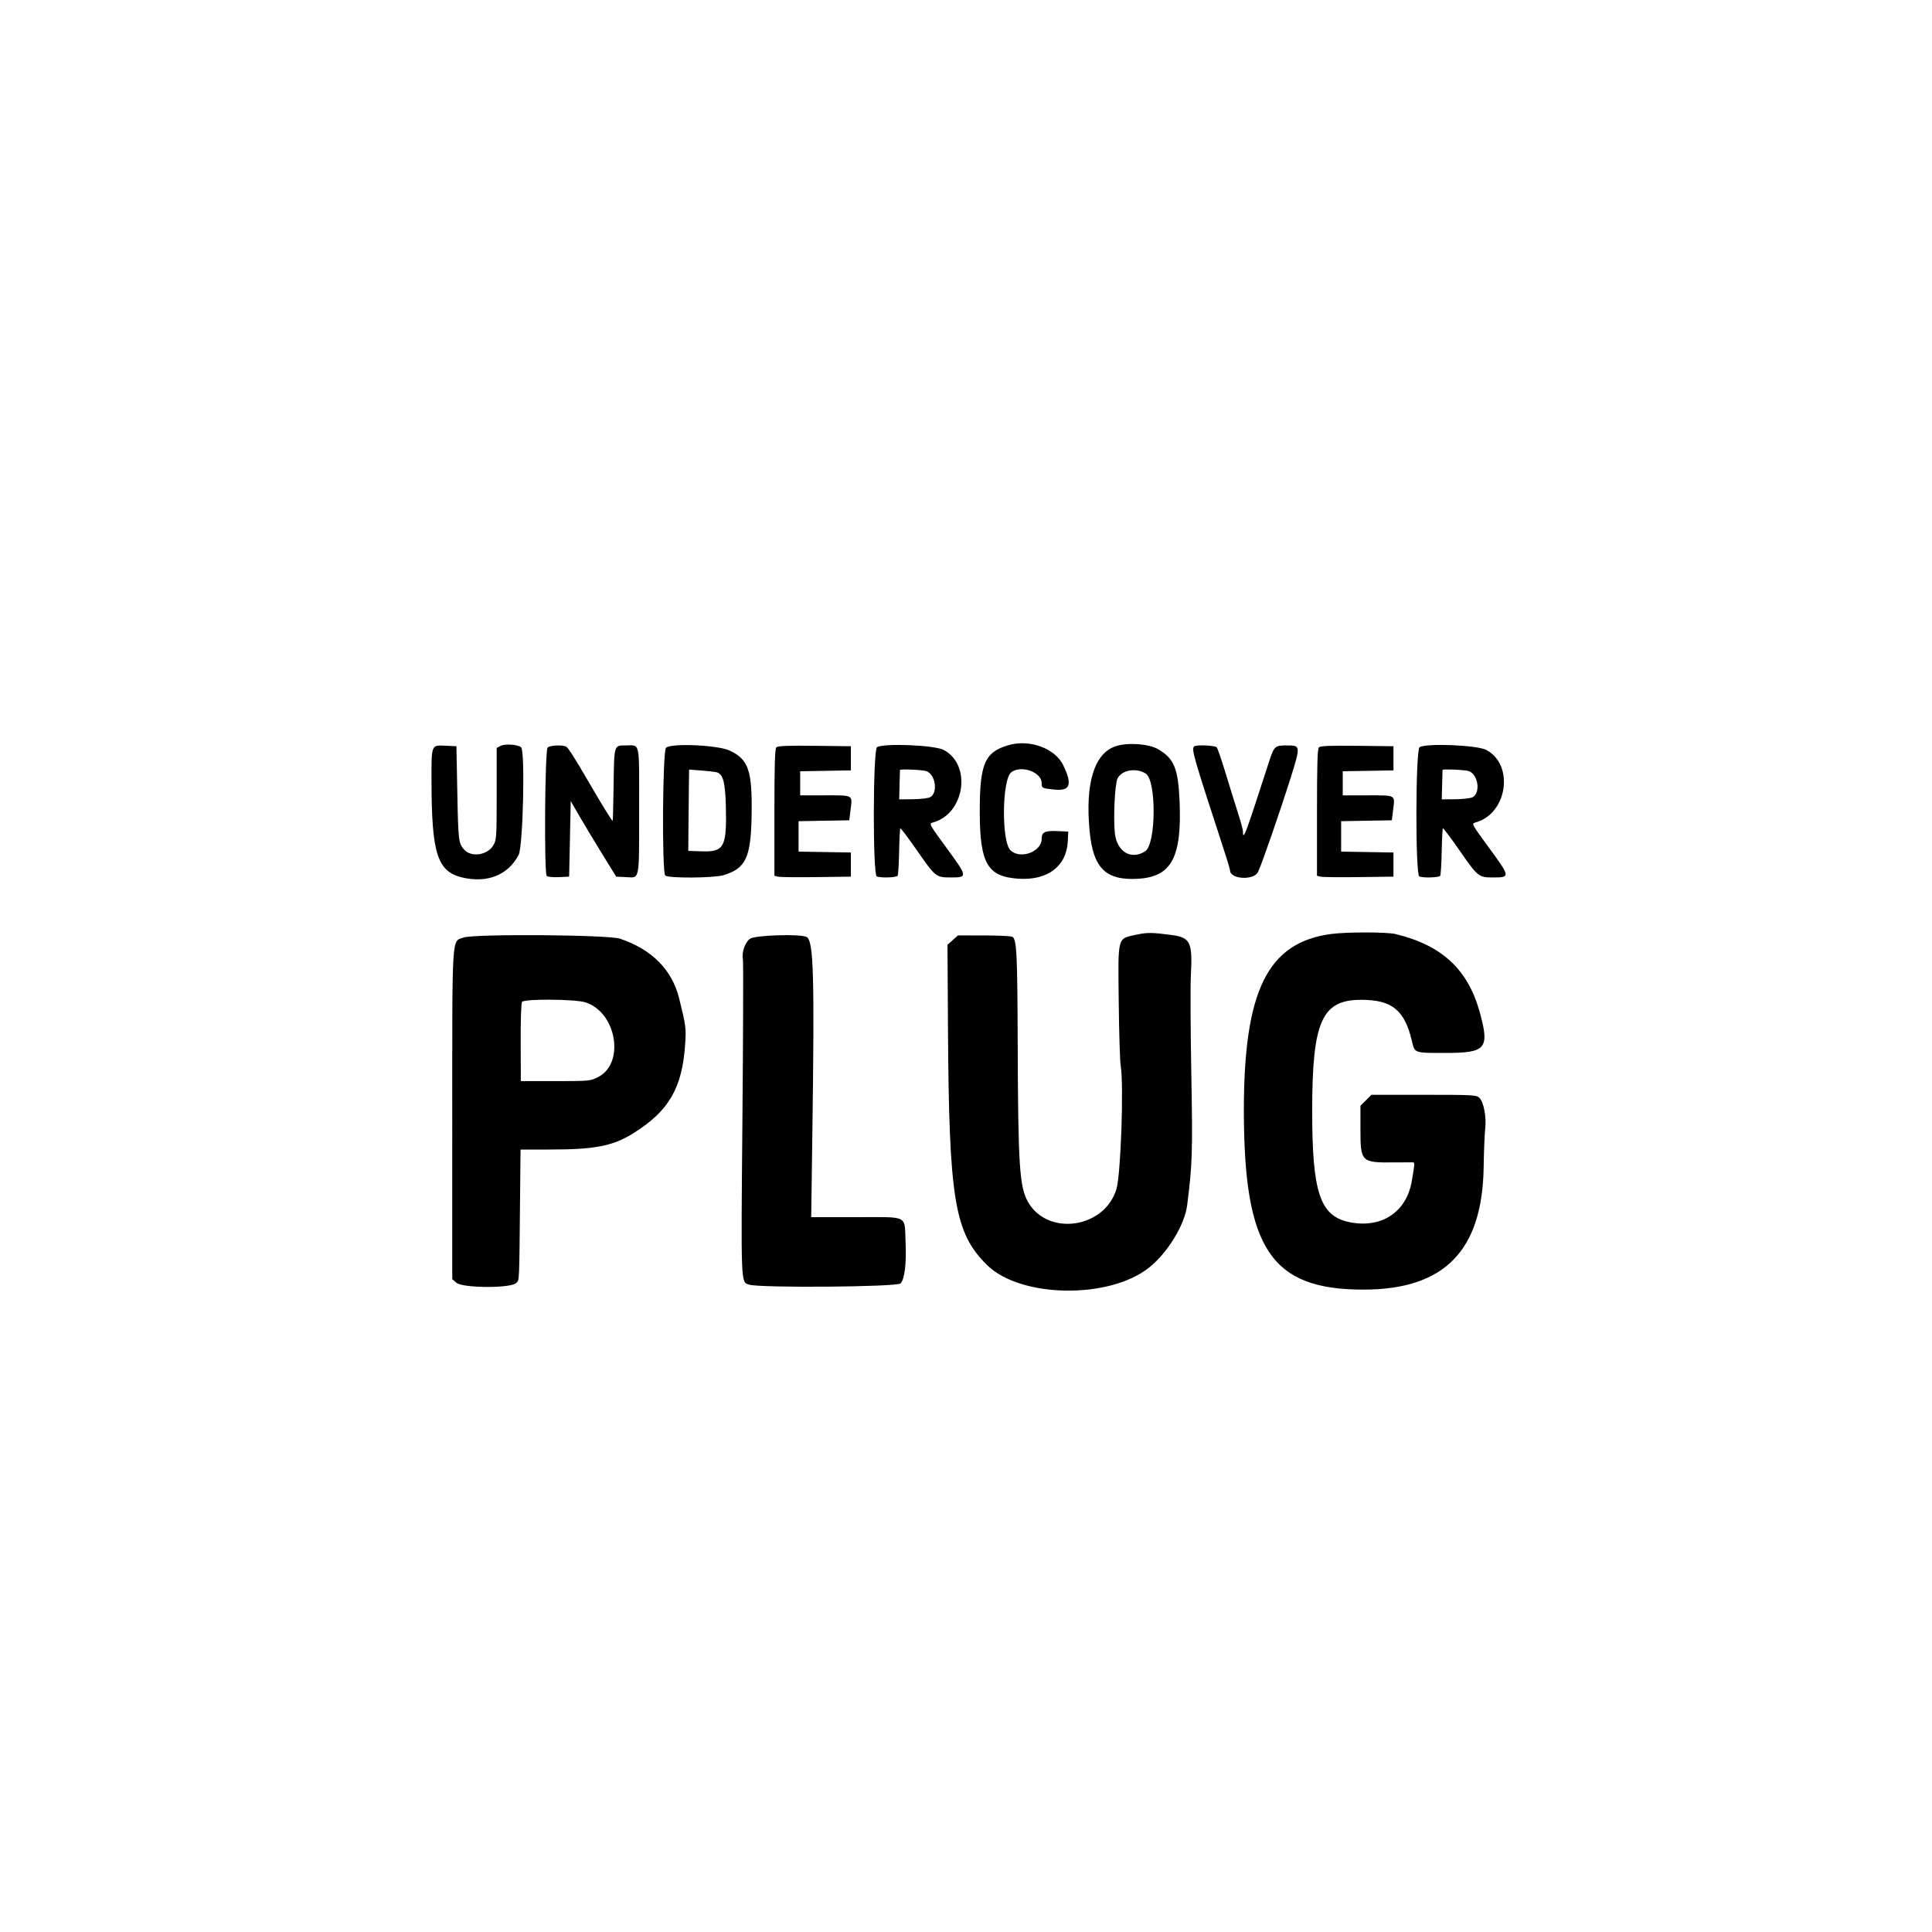 <svg id="svg" version="1.1" xmlns="http://www.w3.org/2000/svg" xmlns:xlink="http://www.w3.org/1999/xlink" width="400" height="400" viewBox="0, 0, 400,400"><g id="svgg"><path id="path0" d="M103.667 154.419 L 102.833 154.856 102.833 164.345 C 102.833 173.311,102.796 173.898,102.150 175.000 C 100.944 177.057,97.589 177.563,96.103 175.912 C 94.941 174.621,94.872 174.049,94.684 164.167 L 94.500 154.500 92.388 154.400 C 89.236 154.251,89.332 154.023,89.339 161.624 C 89.351 176.661,90.541 180.437,95.653 181.663 C 100.854 182.911,105.186 181.188,107.378 177.000 C 108.292 175.254,108.748 155.422,107.890 154.716 C 107.186 154.137,104.557 153.952,103.667 154.419 M208.665 154.311 C 203.847 155.777,202.826 158.209,202.850 168.167 C 202.876 178.814,204.448 181.507,210.882 181.928 C 216.923 182.322,220.836 179.331,221.076 174.136 L 221.167 172.167 218.887 172.067 C 216.322 171.956,215.667 172.281,215.667 173.663 C 215.667 176.331,211.335 177.968,209.249 176.088 C 207.298 174.330,207.434 161.235,209.417 159.846 C 211.528 158.367,215.667 159.875,215.667 162.121 C 215.667 163.169,215.721 163.197,218.214 163.469 C 221.579 163.835,222.089 162.508,220.141 158.450 C 218.434 154.894,213.088 152.966,208.665 154.311 M231.038 154.481 C 226.568 155.934,224.654 162.094,225.588 172.024 C 226.320 179.809,228.955 182.374,235.763 181.929 C 242.557 181.485,244.698 177.454,244.225 166.000 C 243.941 159.116,243.105 157.066,239.787 155.122 C 237.871 153.999,233.507 153.679,231.038 154.481 M113.373 154.786 C 112.806 155.469,112.637 180.894,113.197 181.358 C 113.423 181.546,114.559 181.655,115.721 181.600 L 117.833 181.500 118.000 173.676 L 118.167 165.852 119.892 168.843 C 120.841 170.488,122.958 174.008,124.596 176.667 L 127.574 181.500 129.674 181.601 C 132.491 181.736,132.322 182.612,132.328 167.786 C 132.334 153.059,132.603 154.333,129.484 154.333 C 127.106 154.333,127.151 154.180,127.038 162.667 C 126.985 166.608,126.897 169.879,126.843 169.934 C 126.734 170.044,124.557 166.520,121.838 161.833 C 119.035 157.001,117.695 154.891,117.250 154.608 C 116.556 154.167,113.781 154.294,113.373 154.786 M137.890 154.824 C 137.174 155.540,137.026 180.559,137.733 181.267 C 138.329 181.862,147.765 181.806,149.795 181.195 C 154.369 179.818,155.446 177.579,155.606 169.115 C 155.787 159.569,155.013 157.234,151.060 155.394 C 148.586 154.242,138.891 153.823,137.890 154.824 M160.739 154.727 C 160.434 155.033,160.333 158.379,160.333 168.227 L 160.333 181.321 161.083 181.505 C 161.496 181.606,165.058 181.646,169.000 181.594 L 176.167 181.500 176.167 179.000 L 176.167 176.500 170.750 176.408 L 165.333 176.317 165.333 173.167 L 165.333 170.017 170.583 169.925 L 175.833 169.833 176.097 167.693 C 176.489 164.509,176.764 164.667,170.844 164.667 L 165.667 164.667 165.667 162.175 L 165.667 159.684 170.917 159.592 L 176.167 159.500 176.167 157.000 L 176.167 154.500 168.656 154.411 C 163.095 154.344,161.040 154.427,160.739 154.727 M181.583 154.693 C 180.731 155.190,180.677 181.138,181.527 181.464 C 182.408 181.802,185.613 181.690,185.846 181.313 C 185.966 181.119,186.105 178.863,186.156 176.300 C 186.207 173.737,186.316 171.573,186.400 171.489 C 186.483 171.406,188.012 173.435,189.797 175.999 C 193.713 181.621,193.771 181.667,196.918 181.667 C 200.364 181.667,200.342 181.519,196.007 175.601 C 192.345 170.602,192.297 170.513,193.136 170.289 C 199.746 168.521,201.256 158.338,195.364 155.260 C 193.458 154.264,183.055 153.836,181.583 154.693 M247.222 154.556 C 246.653 155.125,247.095 156.665,253.142 175.163 C 253.981 177.728,254.667 179.992,254.667 180.195 C 254.667 182.063,259.605 182.339,260.468 180.520 C 261.275 178.819,265.020 168.015,267.158 161.218 C 269.300 154.410,269.292 154.333,266.486 154.333 C 263.870 154.333,263.809 154.394,262.554 158.279 C 257.786 173.035,257.333 174.232,257.333 172.084 C 257.333 171.764,256.898 170.151,256.365 168.501 C 255.833 166.850,254.692 163.175,253.829 160.333 C 252.966 157.492,252.109 154.979,251.923 154.750 C 251.569 154.313,247.627 154.150,247.222 154.556 M273.073 154.727 C 272.767 155.033,272.667 158.379,272.667 168.227 L 272.667 181.321 273.417 181.505 C 273.829 181.606,277.392 181.646,281.333 181.594 L 288.500 181.500 288.500 179.000 L 288.500 176.500 283.083 176.408 L 277.667 176.317 277.667 173.167 L 277.667 170.017 282.917 169.925 L 288.166 169.833 288.430 167.693 C 288.823 164.509,289.097 164.667,283.177 164.667 L 278.000 164.667 278.000 162.175 L 278.000 159.684 283.250 159.592 L 288.500 159.500 288.500 157.000 L 288.500 154.500 280.989 154.411 C 275.428 154.344,273.373 154.427,273.073 154.727 M293.917 154.693 C 293.065 155.190,293.010 181.138,293.861 181.464 C 294.741 181.802,297.946 181.690,298.179 181.313 C 298.299 181.119,298.439 178.863,298.489 176.300 C 298.540 173.737,298.650 171.573,298.733 171.489 C 298.816 171.406,300.345 173.435,302.130 175.999 C 306.046 181.621,306.104 181.667,309.251 181.667 C 312.697 181.667,312.675 181.519,308.340 175.601 C 304.678 170.602,304.630 170.513,305.470 170.289 C 312.080 168.521,313.589 158.338,307.697 155.260 C 305.791 154.264,295.388 153.836,293.917 154.693 M148.244 159.859 C 149.671 160.148,150.140 161.750,150.275 166.784 C 150.504 175.318,149.937 176.414,145.377 176.262 L 142.500 176.167 142.544 171.000 C 142.568 168.158,142.605 164.370,142.627 162.581 L 142.667 159.329 145.083 159.519 C 146.412 159.623,147.835 159.777,148.244 159.859 M191.813 159.659 C 193.712 160.381,194.241 164.157,192.569 165.052 C 192.164 165.269,190.558 165.458,189.000 165.473 L 186.167 165.500 186.242 162.500 C 186.284 160.850,186.322 159.462,186.326 159.417 C 186.348 159.173,191.084 159.382,191.813 159.659 M237.237 160.183 C 239.448 161.630,239.353 174.765,237.121 176.227 C 234.212 178.133,231.235 176.366,230.819 172.485 C 230.481 169.327,230.818 162.369,231.365 161.202 C 232.203 159.415,235.255 158.886,237.237 160.183 M304.147 159.659 C 306.045 160.381,306.574 164.157,304.902 165.052 C 304.498 165.269,302.892 165.458,301.333 165.473 L 298.500 165.500 298.576 162.500 C 298.617 160.850,298.655 159.462,298.659 159.417 C 298.681 159.173,303.418 159.382,304.147 159.659 M235.500 193.471 C 231.234 194.394,231.480 193.516,231.619 207.333 C 231.682 213.658,231.868 219.658,232.032 220.667 C 232.690 224.720,232.055 243.107,231.151 246.162 C 228.747 254.293,216.987 256.046,212.862 248.889 C 211.078 245.794,210.788 241.428,210.703 216.333 C 210.638 197.256,210.504 194.525,209.607 193.956 C 209.365 193.803,206.732 193.675,203.755 193.672 L 198.344 193.667 197.255 194.640 L 196.167 195.613 196.267 212.890 C 196.473 248.420,197.600 255.247,204.357 261.912 C 211.296 268.756,229.739 269.023,237.956 262.398 C 241.805 259.295,245.279 253.579,245.794 249.500 C 246.870 240.980,246.945 238.572,246.647 222.238 C 246.482 213.215,246.440 204.097,246.554 201.976 C 246.925 195.043,246.474 194.105,242.525 193.575 C 238.665 193.058,237.490 193.041,235.500 193.471 M275.688 193.362 C 262.453 195.075,257.513 205.044,257.530 230.000 C 257.550 258.578,263.180 267.000,282.262 267.000 C 299.044 267.000,306.919 258.971,307.177 241.596 C 307.225 238.348,307.369 234.798,307.495 233.707 C 307.774 231.305,307.195 228.195,306.304 227.304 C 305.703 226.703,305.053 226.667,294.800 226.667 L 283.933 226.667 282.800 227.800 L 281.667 228.933 281.667 233.822 C 281.667 240.566,281.839 240.736,288.602 240.665 C 290.562 240.644,292.333 240.636,292.537 240.647 C 292.930 240.668,292.919 240.850,292.304 244.500 C 291.217 250.940,286.049 254.372,279.436 253.044 C 273.287 251.809,271.658 246.941,271.674 229.833 C 271.691 211.438,273.664 207.000,281.823 207.000 C 288.185 207.000,290.802 209.118,292.310 215.487 C 292.925 218.082,292.696 218.000,299.356 218.000 C 307.669 218.000,308.431 217.094,306.386 209.638 C 303.936 200.706,298.549 195.694,288.912 193.381 C 287.122 192.952,278.950 192.940,275.688 193.362 M96.000 194.102 C 93.497 194.956,93.637 192.772,93.635 230.890 L 93.633 264.833 94.502 265.583 C 95.802 266.706,105.859 266.744,106.865 265.630 C 107.560 264.860,107.494 266.381,107.685 246.917 L 107.773 238.000 113.661 238.000 C 123.263 238.000,126.928 237.280,131.269 234.540 C 138.521 229.962,141.251 225.225,141.856 216.167 C 142.079 212.832,142.018 212.377,140.598 206.667 C 139.131 200.772,134.956 196.564,128.377 194.348 C 125.935 193.525,98.306 193.316,96.000 194.102 M155.257 194.367 C 154.238 195.127,153.523 197.227,153.811 198.611 C 153.913 199.100,153.867 214.050,153.710 231.833 C 153.406 266.135,153.377 265.384,155.026 265.959 C 157.118 266.688,185.779 266.464,186.458 265.713 C 187.302 264.780,187.684 261.629,187.489 257.210 C 187.235 251.453,188.305 252.000,177.297 252.000 L 167.951 252.000 168.183 235.250 C 168.648 201.601,168.452 194.777,166.995 193.997 C 165.713 193.311,156.274 193.608,155.257 194.367 M121.134 207.503 C 127.626 209.472,129.477 220.150,123.821 223.000 C 122.209 223.812,121.981 223.833,115.000 223.833 L 107.833 223.833 107.800 215.833 C 107.780 211.106,107.899 207.663,108.091 207.417 C 108.584 206.782,118.986 206.851,121.134 207.503 " stroke="none" fill="#000000" fill-rule="evenodd"></path></g></svg>
